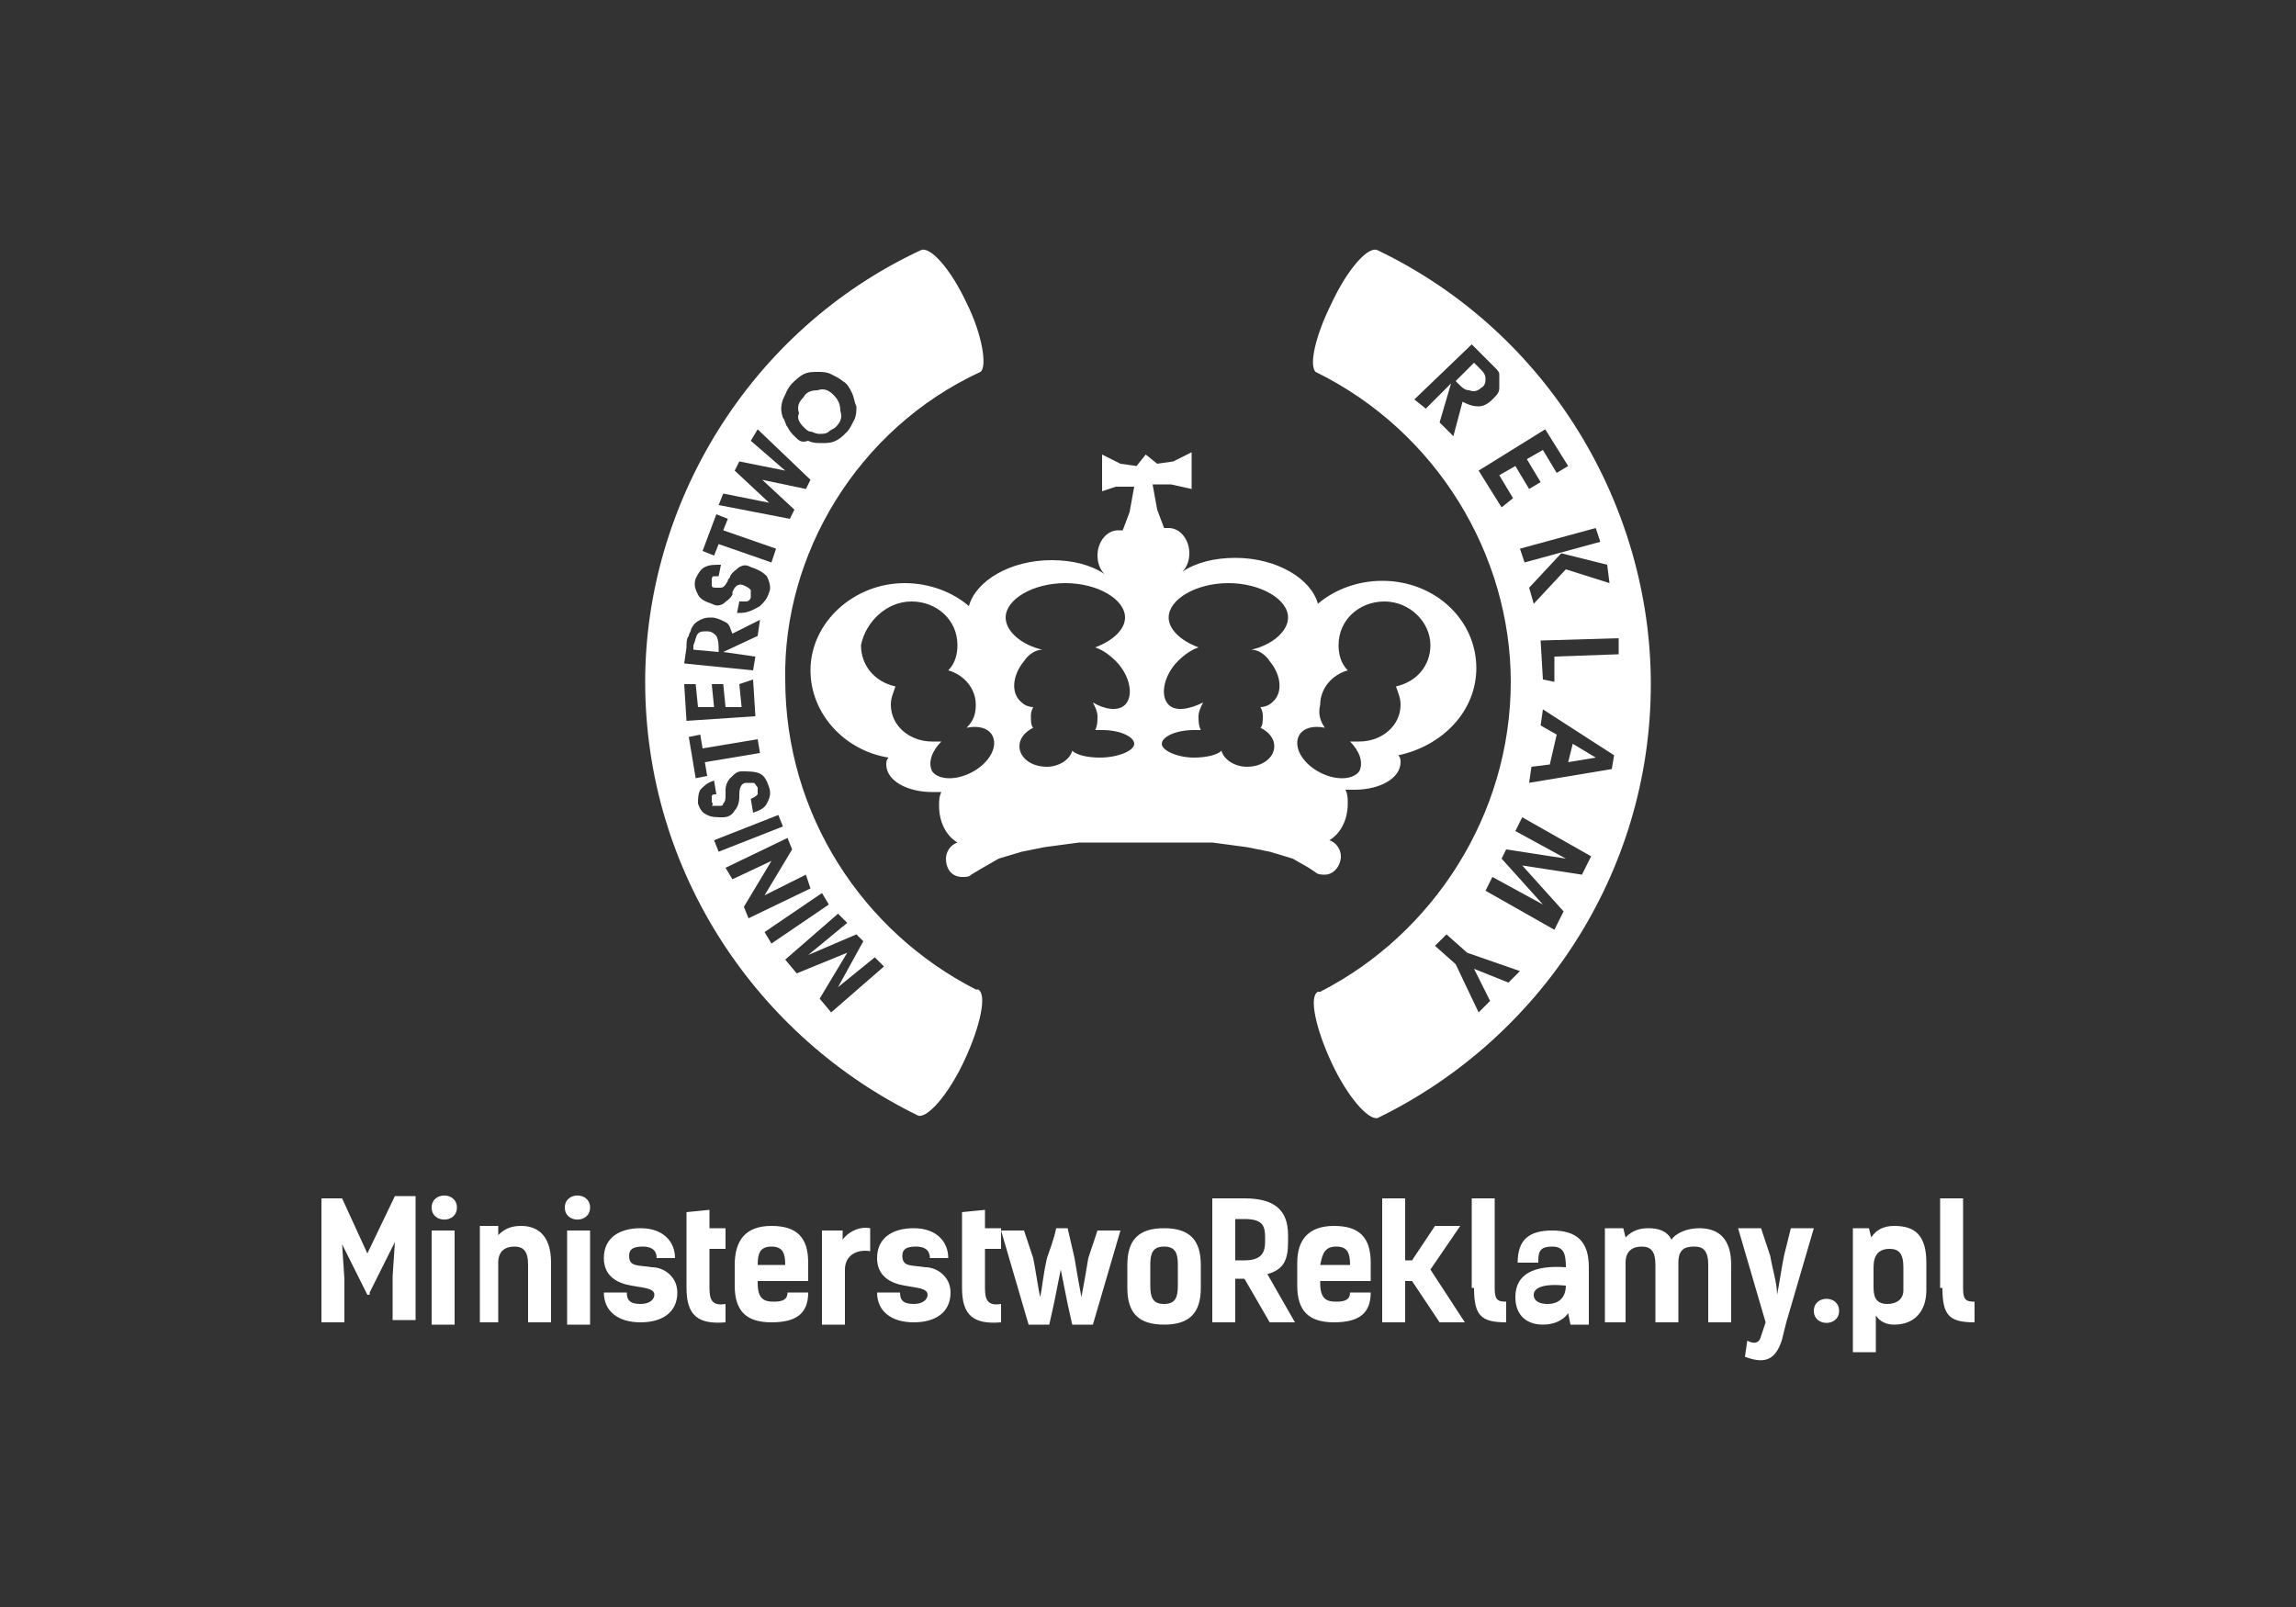 <?xml version="1.0" encoding="utf-8"?>
<!-- Generator: Adobe Illustrator 23.0.4, SVG Export Plug-In . SVG Version: 6.00 Build 0)  -->
<svg version="1.1" xmlns="http://www.w3.org/2000/svg" xmlns:xlink="http://www.w3.org/1999/xlink" x="0px" y="0px"
	 viewBox="0 0 100 70" style="enable-background:new 0 0 100 70;" xml:space="preserve" width="100px" height="70px">
<rect x="0" y="0" width="100" height="70" fill="#333333" stroke="none"/>
<style type="text/css">
	.st0{display:none;}
	.st1{display:inline;}
	.st2{fill-rule:evenodd;clip-rule:evenodd;fill:#FFFFFF;}
	.st3{fill:#FFFFFF;}
</style>
<g id="Warstwa_1" class="st0">
	<rect x="0.1" y="0" class="st1" width="99.9" height="70.1"/>
</g>
<g id="Warstwa_2">
	<g>
		<g>
			<path class="st2" d="M34.6,19c-0.1-0.1-0.2-0.2-0.3-0.4c-0.1-0.1-0.1-0.3-0.2-0.4c-0.1-0.3-0.1-0.5,0-0.8
				c0.1-0.2,0.2-0.5,0.4-0.7c0.1-0.1,0.3-0.3,0.5-0.4c0.2-0.1,0.4-0.1,0.6-0.1c0.2,0,0.4,0,0.6,0.1c0.2,0.1,0.4,0.2,0.5,0.3
				c0.2,0.1,0.3,0.3,0.4,0.5c0.1,0.2,0.1,0.4,0.2,0.6c0,0.2,0,0.4-0.1,0.6c-0.1,0.2-0.2,0.4-0.3,0.5c-0.2,0.2-0.3,0.3-0.5,0.4
				c-0.2,0.1-0.4,0.1-0.6,0.1c-0.2,0-0.4,0-0.6-0.1C34.9,19.3,34.8,19.2,34.6,19L34.6,19z M35,18.6c0.1,0.1,0.2,0.2,0.3,0.2
				c0.1,0,0.2,0.1,0.4,0.1c0.1,0,0.3,0,0.4-0.1c0.1-0.1,0.2-0.1,0.3-0.2c0.2-0.2,0.3-0.4,0.2-0.7c0-0.3-0.1-0.5-0.3-0.7
				c-0.2-0.2-0.4-0.3-0.7-0.2c-0.3,0-0.5,0.1-0.6,0.3c-0.2,0.2-0.3,0.4-0.2,0.7C34.7,18.2,34.8,18.4,35,18.6L35,18.6z M31.3,22
				l3.1,0.6l0.2-0.4l-1.4-1.3l1.9,0.4l0.2-0.4L33,18.7l-0.3,0.5l1.5,1.3l-2-0.4l-0.2,0.4l1.5,1.4l-2-0.4L31.3,22L31.3,22z
				 M31.2,22.4l0.5,0.2l-0.2,0.5l2.3,0.8l-0.2,0.6l-2.3-0.8l-0.2,0.5L30.6,24L31.2,22.4L31.2,22.4z M32.1,26.7l0.1-0.5l0,0
				c0.1,0,0.2,0,0.3,0c0.1,0,0.2-0.1,0.2-0.2c0-0.1,0-0.2,0-0.3c-0.1-0.1-0.1-0.1-0.3-0.2c-0.2-0.1-0.4,0-0.5,0.3c0,0,0,0.1,0,0.1
				c-0.1,0.2-0.3,0.3-0.4,0.4c-0.2,0.1-0.3,0.1-0.5,0c-0.3-0.1-0.5-0.2-0.6-0.4c-0.1-0.2-0.2-0.4-0.1-0.7c0.1-0.2,0.2-0.4,0.4-0.5
				c0.2-0.1,0.4-0.1,0.7-0.1l-0.1,0.5l0,0c-0.1,0-0.2,0-0.2,0c-0.1,0-0.1,0.1-0.1,0.2c0,0.1,0,0.2,0,0.2c0,0.1,0.1,0.1,0.2,0.1
				c0,0,0.1,0,0.1,0c0,0,0.1,0,0.1,0c0.1,0,0.2-0.1,0.3-0.3c0-0.1,0.1-0.1,0.1-0.2c0.1-0.2,0.3-0.3,0.4-0.4c0.2-0.1,0.3-0.1,0.5,0
				c0.3,0.1,0.5,0.2,0.7,0.4c0.1,0.2,0.2,0.5,0.1,0.7c-0.1,0.3-0.2,0.4-0.4,0.6C32.6,26.7,32.4,26.7,32.1,26.7L32.1,26.7z
				 M32.9,28.6l-0.1,0.6l-3-0.3l0.1-0.7c0-0.2,0-0.4,0.1-0.5c0-0.1,0.1-0.2,0.1-0.3c0.1-0.2,0.2-0.3,0.4-0.4
				c0.2-0.1,0.3-0.1,0.5-0.1c0.2,0,0.4,0.1,0.6,0.2c0.2,0.1,0.2,0.3,0.3,0.5l1.2-0.6l-0.1,0.7l-1.5,0.7L32.9,28.6L32.9,28.6z
				 M31.3,28.4l0-0.1c0-0.2,0-0.4-0.1-0.6c-0.1-0.1-0.2-0.2-0.4-0.2c-0.2,0-0.3,0-0.4,0.1c-0.1,0.1-0.1,0.3-0.2,0.5l0,0.2L31.3,28.4
				L31.3,28.4z M32.8,29.6l0.1,1.6l-3,0.2l-0.1-1.6l0.5,0l0.1,1l0.7,0l-0.1-1l0.5,0l0.1,1l0.7,0l-0.1-1L32.8,29.6L32.8,29.6z
				 M30,32.1l0.5-0.1l0.1,0.6l2.4-0.4l0.1,0.6l-2.4,0.4l0.1,0.6l-0.5,0.1L30,32.1L30,32.1z M32.8,35.4c0.3-0.1,0.5-0.2,0.6-0.4
				c0.1-0.2,0.2-0.4,0.1-0.7c-0.1-0.3-0.2-0.5-0.4-0.6c-0.2-0.1-0.5-0.1-0.8-0.1c-0.2,0-0.3,0.1-0.5,0.3c-0.1,0.1-0.2,0.3-0.2,0.5
				c0,0,0,0.1,0,0.2c0,0.2,0,0.3-0.1,0.4c0,0,0,0.1-0.1,0.1c0,0-0.1,0-0.1,0c-0.1,0-0.2,0-0.3,0C31.1,35,31,35,31,34.9
				c0-0.1,0-0.2,0-0.2c0-0.1,0.1-0.1,0.2-0.1l0,0L31.1,34c-0.3,0.1-0.4,0.2-0.6,0.4c-0.1,0.2-0.1,0.4-0.1,0.6
				c0.1,0.3,0.2,0.4,0.4,0.5c0.2,0.1,0.4,0.1,0.7,0.1c0.2,0,0.4-0.1,0.5-0.3c0.1-0.1,0.2-0.3,0.2-0.6c0,0,0-0.1,0-0.1
				c0-0.3,0.1-0.5,0.3-0.5c0.1,0,0.2,0,0.3,0c0.1,0,0.1,0.1,0.2,0.2c0,0.1,0,0.2,0,0.3c-0.1,0.1-0.1,0.1-0.3,0.2l0,0L32.8,35.4
				L32.8,35.4z M34.1,36l-2.8,1.1l-0.2-0.5l2.8-1.1L34.1,36L34.1,36z M35.1,38.1l-1.8,0.9l1.2-2l-0.2-0.5l-2.7,1.3l0.3,0.5l1.7-0.8
				l-1.2,2l0.2,0.5l2.7-1.3L35.1,38.1L35.1,38.1z M36.1,39.4l-2.5,1.7l-0.3-0.5l2.5-1.7L36.1,39.4L36.1,39.4z M38.1,41.7l0.4,0.4
				l-2.3,2l-0.5-0.6l1.2-2l-2.2,0.9l-0.5-0.6l2.3-2l0.4,0.4l-1.7,1.4l2.1-0.9l0.3,0.3l-1.1,2L38.1,41.7L38.1,41.7z M42.7,16.2
				L42.7,16.2c0.3-0.2,0.1-1.6-0.6-3c-0.7-1.5-1.6-2.5-2-2.3c0,0,0,0,0,0l0,0C32.6,14.4,28.1,22,28.1,29.7c0,8.3,4.9,15.5,11.9,18.9
				l0,0c0.4,0.1,1.3-0.9,2-2.4c0.7-1.5,1-2.9,0.6-3.1c0,0-0.1,0-0.1,0c-4.9-2.5-8.3-7.6-8.3-13.5C34.1,24.2,37.3,18.7,42.7,16.2z"/>
			<path class="st2" d="M42.5,37L42.5,37L42.5,37L42.5,37L42.5,37z M57.3,37L57.3,37L57.3,37L57.3,37L57.3,37z M47.6,30.6
				c0.1,0.2,0.2,0.4,0.2,0.6c0,0.2,0,0.4-0.1,0.6c0.1,0,0.2,0,0.3,0c0.8,0,1.4,0.3,1.4,0.6S48.7,33,47.9,33c-0.5,0-1-0.1-1.2-0.3
				c-0.1,0.4-0.6,0.7-1.1,0.7c-0.7,0-1.2-0.4-1.2-0.9c0-0.3,0.2-0.6,0.6-0.8c-0.1-0.1-0.1-0.3-0.1-0.5c0-0.1,0-0.2,0.1-0.4
				c-0.2,0-0.4-0.1-0.5-0.2c-0.5-0.4-0.4-1.2,0.1-1.8c0.2-0.3,0.5-0.5,0.8-0.5c-0.9-0.2-1.6-0.8-1.6-1.4c0-0.8,1.2-1.5,2.6-1.5
				c1.4,0,2.6,0.7,2.6,1.5c0,0.5-0.5,1-1.3,1.3c0.3,0.1,0.6,0.3,0.9,0.6c0.6,0.6,0.8,1.5,0.4,1.9C48.7,31,48.1,30.9,47.6,30.6
				L47.6,30.6z M57.7,31.7c-0.5-0.1-0.9,0-1.1,0.3c-0.3,0.5,0.1,1.2,0.8,1.6c0.7,0.4,1.5,0.4,1.8,0c0.2-0.4,0-0.9-0.4-1.3
				c0.1,0,0.2,0,0.4,0c1,0,1.8-0.7,1.8-1.6c0-0.3-0.1-0.5-0.2-0.8c0.9-0.2,1.5-0.9,1.5-1.8c0-1-0.9-1.9-2-1.9c-1.1,0-2,0.8-2,1.9
				c0,0.4,0.1,0.8,0.4,1.1c-0.7,0.2-1.2,0.8-1.2,1.5C57.4,31.1,57.5,31.4,57.7,31.7L57.7,31.7z M52.4,30.6c-0.1,0.2-0.2,0.4-0.2,0.6
				c0,0.2,0,0.4,0.1,0.6c-0.1,0-0.2,0-0.3,0c-0.8,0-1.4,0.3-1.4,0.6S51.3,33,52,33c0.5,0,1-0.1,1.2-0.3c0.1,0.4,0.6,0.7,1.1,0.7
				c0.7,0,1.2-0.4,1.2-0.9c0-0.3-0.2-0.6-0.6-0.8c0.1-0.1,0.1-0.3,0.1-0.5c0-0.1,0-0.2-0.1-0.4c0.2,0,0.4-0.1,0.5-0.2
				c0.5-0.4,0.4-1.2-0.1-1.8c-0.2-0.3-0.5-0.5-0.8-0.5c0.9-0.2,1.6-0.8,1.6-1.4c0-0.8-1.2-1.5-2.6-1.5c-1.4,0-2.6,0.7-2.6,1.5
				c0,0.5,0.5,1,1.3,1.3c-0.3,0.1-0.6,0.3-0.9,0.6c-0.6,0.6-0.8,1.5-0.4,1.9C51.2,31,51.8,30.9,52.4,30.6L52.4,30.6z M39.7,26.2
				c1.1,0,2,0.8,2,1.9c0,0.4-0.1,0.8-0.4,1.1c0.7,0.2,1.2,0.8,1.2,1.5c0,0.4-0.1,0.7-0.4,1c0.5-0.1,0.9,0,1.1,0.3
				c0.3,0.5-0.1,1.2-0.8,1.6c-0.7,0.4-1.5,0.4-1.8,0c-0.2-0.4,0-0.9,0.4-1.3c-0.1,0-0.2,0-0.4,0c-1,0-1.8-0.7-1.8-1.6
				c0-0.3,0.1-0.5,0.2-0.8c-0.9-0.2-1.5-0.9-1.5-1.8C37.7,27.1,38.6,26.2,39.7,26.2L39.7,26.2z M49.9,19.8L49.9,19.8l0.5,0.4
				l0.7-0.1l0.8-0.4v1.6L51,21.1h-0.8l0.2,1.1l0.3,0.8c0.1,0,0.2,0,0.2,0c0.5,0,0.9,0.5,0.9,1.1c0,0.3-0.1,0.6-0.3,0.8
				c0.6-0.4,1.4-0.6,2.3-0.6c1.8,0,3.3,0.9,3.6,2c0.7-0.6,1.7-1,2.8-1c2.3,0,4.1,1.7,4.1,3.8c0,1.9-1.5,3.4-3.4,3.8
				c0.1,0.1,0.1,0.2,0.1,0.3c0,0.7-0.9,1.2-2,1.2c-0.1,0-0.2,0-0.4,0c0.1,0.2,0.1,0.4,0.1,0.6c0,0.7-0.3,1.3-0.8,1.6
				c0.3,0.1,0.5,0.4,0.5,0.7c0,0.4-0.3,0.8-0.7,0.8c-0.1,0-0.3,0-0.4-0.1l0,0L57,37.8l-0.7-0.4l-1-0.3l-1-0.2l-1.5-0.2l-1.6,0
				l-1.3,0l-1.3,0l-1.6,0l-1.5,0.2l-1,0.2l-1,0.3l-0.7,0.4l-0.5,0.3l0,0c-0.1,0.1-0.2,0.1-0.4,0.1c-0.4,0-0.7-0.3-0.7-0.8
				c0-0.3,0.2-0.6,0.5-0.7c-0.5-0.3-0.8-0.9-0.8-1.6c0-0.2,0-0.4,0.1-0.6c-0.1,0-0.2,0-0.4,0c-1.1,0-2-0.5-2-1.2
				c0-0.1,0-0.2,0.1-0.3c-1.9-0.3-3.4-1.9-3.4-3.8c0-2.1,1.9-3.8,4.1-3.8c1.1,0,2.1,0.4,2.8,1c0.3-1.1,1.8-2,3.6-2
				c0.9,0,1.7,0.2,2.3,0.6c-0.2-0.2-0.3-0.5-0.3-0.8c0-0.6,0.4-1.1,0.9-1.1c0.1,0,0.2,0,0.2,0l0.3-0.8l0.2-1.1h-0.8L48,21.4v-1.6
				l0.8,0.4l0.7,0.1L49.9,19.8L49.9,19.8L49.9,19.8L49.9,19.8z"/>
			<path class="st2" d="M63.4,42l-0.9-0.8l0.5-0.5l0.9,0.8l2.3,0.8l-0.5,0.5l-1.5-0.6l0.7,1.4l-0.5,0.5L63.4,42L63.4,42z M66,36.2
				l0.3-0.6l3,1.7l-0.4,0.8l-2.6-0.4l1.8,2l-0.4,0.8l-3-1.7l0.3-0.6l2.2,1.2l-1.8-2l0.2-0.4l2.6,0.4L66,36.2L66,36.2z M67.8,32
				l-0.7-0.4l0.1-0.7l3.1,2l-0.1,0.6l-3.6,0.6l0.1-0.7l0.8-0.1L67.8,32L67.8,32z M68.3,33.2l1.2-0.2l-1-0.6L68.3,33.2L68.3,33.2z
				 M67.2,29.6l-0.1-1.7l3.4-0.1l0,0.7l-2.8,0.1l0,1.1L67.2,29.6L67.2,29.6z M66.4,24.5l-0.2-0.6l3.3-0.9l0.2,0.6L66.4,24.5
				L66.4,24.5z M68,24.1l-1.4,1.5l0.2,0.7l1.4-1.5l1.9,0.6L70,24.6L68,24.1L68,24.1z M65.4,22.1l-1-1.6l2.9-1.8l1,1.6l-0.5,0.3
				l-0.6-1L66.5,20l0.6,1l-0.5,0.3l-0.6-1l-0.7,0.4l0.6,1L65.4,22.1L65.4,22.1z M62.1,17.8l1.1-1.1l-0.5,1.7l0.6,0.6l0.4-1.5
				c0.2,0.1,0.4,0.2,0.7,0.2c0.2,0,0.4-0.1,0.6-0.3c0.2-0.2,0.3-0.3,0.3-0.5c0-0.2,0-0.4,0-0.6c0-0.1-0.1-0.2-0.2-0.3
				c-0.1-0.1-0.2-0.2-0.4-0.4l-0.6-0.6l-2.5,2.4L62.1,17.8L62.1,17.8z M63.4,16.6l0.8-0.8l0.2,0.2c0.2,0.2,0.3,0.3,0.3,0.5
				c0,0.1,0,0.3-0.2,0.4C64.4,17,64.2,17.1,64,17c-0.2,0-0.3-0.1-0.5-0.3L63.4,16.6L63.4,16.6z M57.3,16.2c5.3,2.6,8.5,8,8.5,13.5
				c0,5.8-3.4,11-8.3,13.5c0,0-0.1,0-0.1,0c-0.4,0.2-0.1,1.6,0.6,3.1c0.7,1.5,1.6,2.5,2,2.4l0,0c7-3.4,11.9-10.6,11.9-18.9
				c0-7.7-4.4-15.3-11.9-18.9l0,0c0,0,0,0,0,0c-0.4-0.2-1.3,0.8-2,2.3C57.3,14.6,57,15.9,57.3,16.2L57.3,16.2z"/>
		</g>
		<path class="st3" d="M84.6,56.1c0,1.2,0.3,1.5,1.4,1.5v-0.9c-0.4,0-0.5-0.1-0.5-0.6v-3.9h-1V56.1L84.6,56.1z M82.2,56.8
			c-0.4,0-0.6-0.2-0.6-0.7v-0.9c0-0.5,0.2-0.8,0.7-0.8c0.4,0,0.6,0.2,0.6,0.8v1C82.9,56.6,82.6,56.8,82.2,56.8L82.2,56.8z
			 M80.7,53.5v5.4h1v-1.6c0.2,0.3,0.5,0.4,0.8,0.4c0.9,0,1.4-0.6,1.4-1.5V55c0-1.2-0.5-1.6-1.4-1.6c-0.5,0-0.8,0.2-1,0.5l-0.1-0.4
			H80.7L80.7,53.5z M79,57.1c0,0.7,1.1,0.7,1.1,0C80.1,56.4,79,56.4,79,57.1L79,57.1z M78,53.5h1l-1.2,4.1h0l-0.2,0.8
			c-0.3,0.9-0.8,1-1.6,0.7l0.1-0.7c0.2,0.1,0.5,0.2,0.6-0.2l0.2-0.6l-1.2-4.1h1l0.4,1.2c0.1,0.6,0.3,1.2,0.3,1.7
			c0.1-0.5,0.2-1.2,0.3-1.7L78,53.5L78,53.5z M69.8,57.6h1V55c0-0.5,0.3-0.7,0.7-0.7c0.4,0,0.6,0.2,0.6,0.8v2.5h1v-2.6
			c0-0.6,0.3-0.7,0.7-0.7c0.4,0,0.6,0.2,0.6,0.8v2.5h1v-2.5c0-1.1-0.5-1.6-1.4-1.6c-0.5,0-1,0.2-1.2,0.5c-0.2-0.4-0.6-0.5-1-0.5
			c-0.4,0-0.7,0.1-1,0.4l-0.1-0.4h-0.8V57.6L69.8,57.6z M67,54.9c0-0.4,0.1-0.6,0.6-0.6c0.5,0,0.6,0.3,0.6,0.9
			c-1.4-0.1-2.2,0.3-2.2,1.3c0,0.8,0.5,1.2,1.2,1.2c0.5,0,0.9-0.2,1.1-0.5l0.1,0.5h0.8v-2.5c0-1.1-0.5-1.6-1.6-1.6
			c-1,0-1.5,0.4-1.5,1.4H67L67,54.9z M68.2,56c0,0.4-0.2,0.8-0.8,0.8c-0.3,0-0.6-0.1-0.6-0.4C66.8,56.1,67.2,55.9,68.2,56L68.2,56z
			 M64.2,56.1c0,1.2,0.3,1.5,1.4,1.5v-0.9c-0.4,0-0.5-0.1-0.5-0.6v-3.9h-1V56.1L64.2,56.1z M63.8,57.6l-1.5-2.3l1.3-1.9h-1.1l-1,1.5
			h-0.3v-2.7h-1v5.4h1v-1.8h0.3l1.2,1.8H63.8L63.8,57.6z M58.2,54.3c0.5,0,0.6,0.3,0.6,0.8h-1.3C57.6,54.6,57.7,54.3,58.2,54.3
			L58.2,54.3z M58.8,56.3c0,0.3-0.2,0.4-0.6,0.4c-0.4,0-0.7-0.1-0.7-0.8v-0.1h2.2v-0.8c0-1.1-0.5-1.6-1.6-1.6
			c-1.1,0-1.6,0.6-1.6,1.6V56c0,1.1,0.5,1.6,1.6,1.6c1.1,0,1.6-0.4,1.6-1.3H58.8L58.8,56.3z M53.8,54.8v-1.7h0.4
			c0.8,0,0.9,0.3,0.9,0.8v0.2c0,0.5-0.2,0.8-0.9,0.8H53.8L53.8,54.8z M56.4,57.6l-1.2-2.1c0.7-0.2,0.9-0.6,0.9-1.4v-0.3
			c0-1.1-0.6-1.6-1.9-1.6h-1.4v5.4h1v-1.9h0.4l1.1,1.9H56.4L56.4,57.6z M50.7,56.8c-0.5,0-0.6-0.3-0.6-0.8v-0.9
			c0-0.5,0.1-0.8,0.6-0.8c0.5,0,0.6,0.3,0.6,0.8V56C51.3,56.5,51.2,56.8,50.7,56.8L50.7,56.8z M50.7,57.7c1.1,0,1.6-0.5,1.6-1.6v-1
			c0-1.1-0.5-1.6-1.6-1.6c-1.1,0-1.6,0.5-1.6,1.6v1C49.1,57.2,49.6,57.7,50.7,57.7L50.7,57.7z M46,53.5c-0.1,0.5-0.3,1-0.4,1.3
			c-0.2,0.9-0.2,1.3-0.3,1.7c-0.1-0.5-0.2-1.2-0.3-1.7l-0.4-1.2h-1l1.2,4.1h0.9l0.2-0.9l0.3-1.5l0.3,1.5l0.2,0.9h0.9l1.2-4.1h-1
			l-0.4,1.2c-0.1,0.6-0.2,1.2-0.3,1.7c-0.1-0.5-0.2-1.1-0.3-1.7l-0.3-1.3H46L46,53.5z M41.9,56.1c0,1.2,0.5,1.6,1.7,1.5v-0.8
			c-0.6,0.1-0.7-0.2-0.7-0.7v-1.7h0.7v-0.9h-0.7v-0.8l-1,0.1V56.1L41.9,56.1z M41.3,54.8c0-0.7-0.5-1.3-1.5-1.3
			c-0.9,0-1.6,0.4-1.6,1.3c0,0.8,0.6,1.1,1.2,1.2c0.5,0.1,1,0.1,1,0.4c0,0.2-0.2,0.4-0.6,0.4c-0.5,0-0.6-0.2-0.6-0.5h-1
			c0,0.8,0.6,1.3,1.6,1.3c0.9,0,1.6-0.4,1.6-1.3c0-0.7-0.6-1.1-1.1-1.1c-0.6-0.1-1,0-1-0.5c0-0.3,0.2-0.4,0.6-0.4
			c0.3,0,0.6,0.1,0.6,0.5H41.3L41.3,54.8z M37.9,53.5c-0.5-0.1-1,0.2-1.2,0.5l0-0.4h-0.9v4.1h1v-2.4c0-0.6,0.5-0.9,1.1-0.8V53.5
			L37.9,53.5z M33.6,54.3c0.5,0,0.6,0.3,0.6,0.8H33C33,54.6,33.1,54.3,33.6,54.3L33.6,54.3z M34.3,56.3c0,0.3-0.2,0.4-0.6,0.4
			c-0.4,0-0.7-0.1-0.7-0.8v-0.1h2.2v-0.8c0-1.1-0.5-1.6-1.6-1.6S32,54,32,55.1V56c0,1.1,0.5,1.6,1.6,1.6s1.6-0.4,1.6-1.3H34.3
			L34.3,56.3z M29.9,56.1c0,1.2,0.5,1.6,1.7,1.5v-0.8c-0.6,0.1-0.7-0.2-0.7-0.7v-1.7h0.7v-0.9h-0.7v-0.8l-1,0.1V56.1L29.9,56.1z
			 M29.4,54.8c0-0.7-0.5-1.3-1.5-1.3c-0.9,0-1.6,0.4-1.6,1.3c0,0.8,0.6,1.1,1.2,1.2c0.5,0.1,1,0.1,1,0.4c0,0.2-0.2,0.4-0.6,0.4
			c-0.5,0-0.6-0.2-0.6-0.5h-1c0,0.8,0.6,1.3,1.6,1.3c0.9,0,1.6-0.4,1.6-1.3c0-0.7-0.6-1.1-1.1-1.1c-0.6-0.1-1,0-1-0.5
			c0-0.3,0.2-0.4,0.6-0.4c0.3,0,0.6,0.1,0.6,0.5H29.4L29.4,54.8z M24.6,52.6c0,0.7,1.1,0.7,1.1,0C25.7,51.9,24.6,51.9,24.6,52.6
			L24.6,52.6z M24.7,53.6v4.1h1v-4.1H24.7L24.7,53.6z M25.7,53.6 M20.7,57.6h1V55c0-0.5,0.3-0.7,0.7-0.7c0.4,0,0.6,0.2,0.6,0.8v2.5
			h1v-2.6c0-1.3-0.7-1.6-1.3-1.6c-0.4,0-0.7,0.1-1,0.4l0-0.4h-0.8V57.6L20.7,57.6z M18.8,52.6c0,0.7,1.1,0.7,1.1,0
			C19.9,51.9,18.8,51.9,18.8,52.6L18.8,52.6z M18.8,53.6v4.1h1v-4.1H18.8L18.8,53.6z M19.8,53.6 M16.1,56.3l1.1-2.2l-0.1,1.5v1.9h1
			v-5.4h-0.9L16,54.6l-1.1-2.4H14v5.4h1v-1.9l-0.1-1.5l1.1,2.2H16.1z"/>
	</g>
</g>
</svg>
